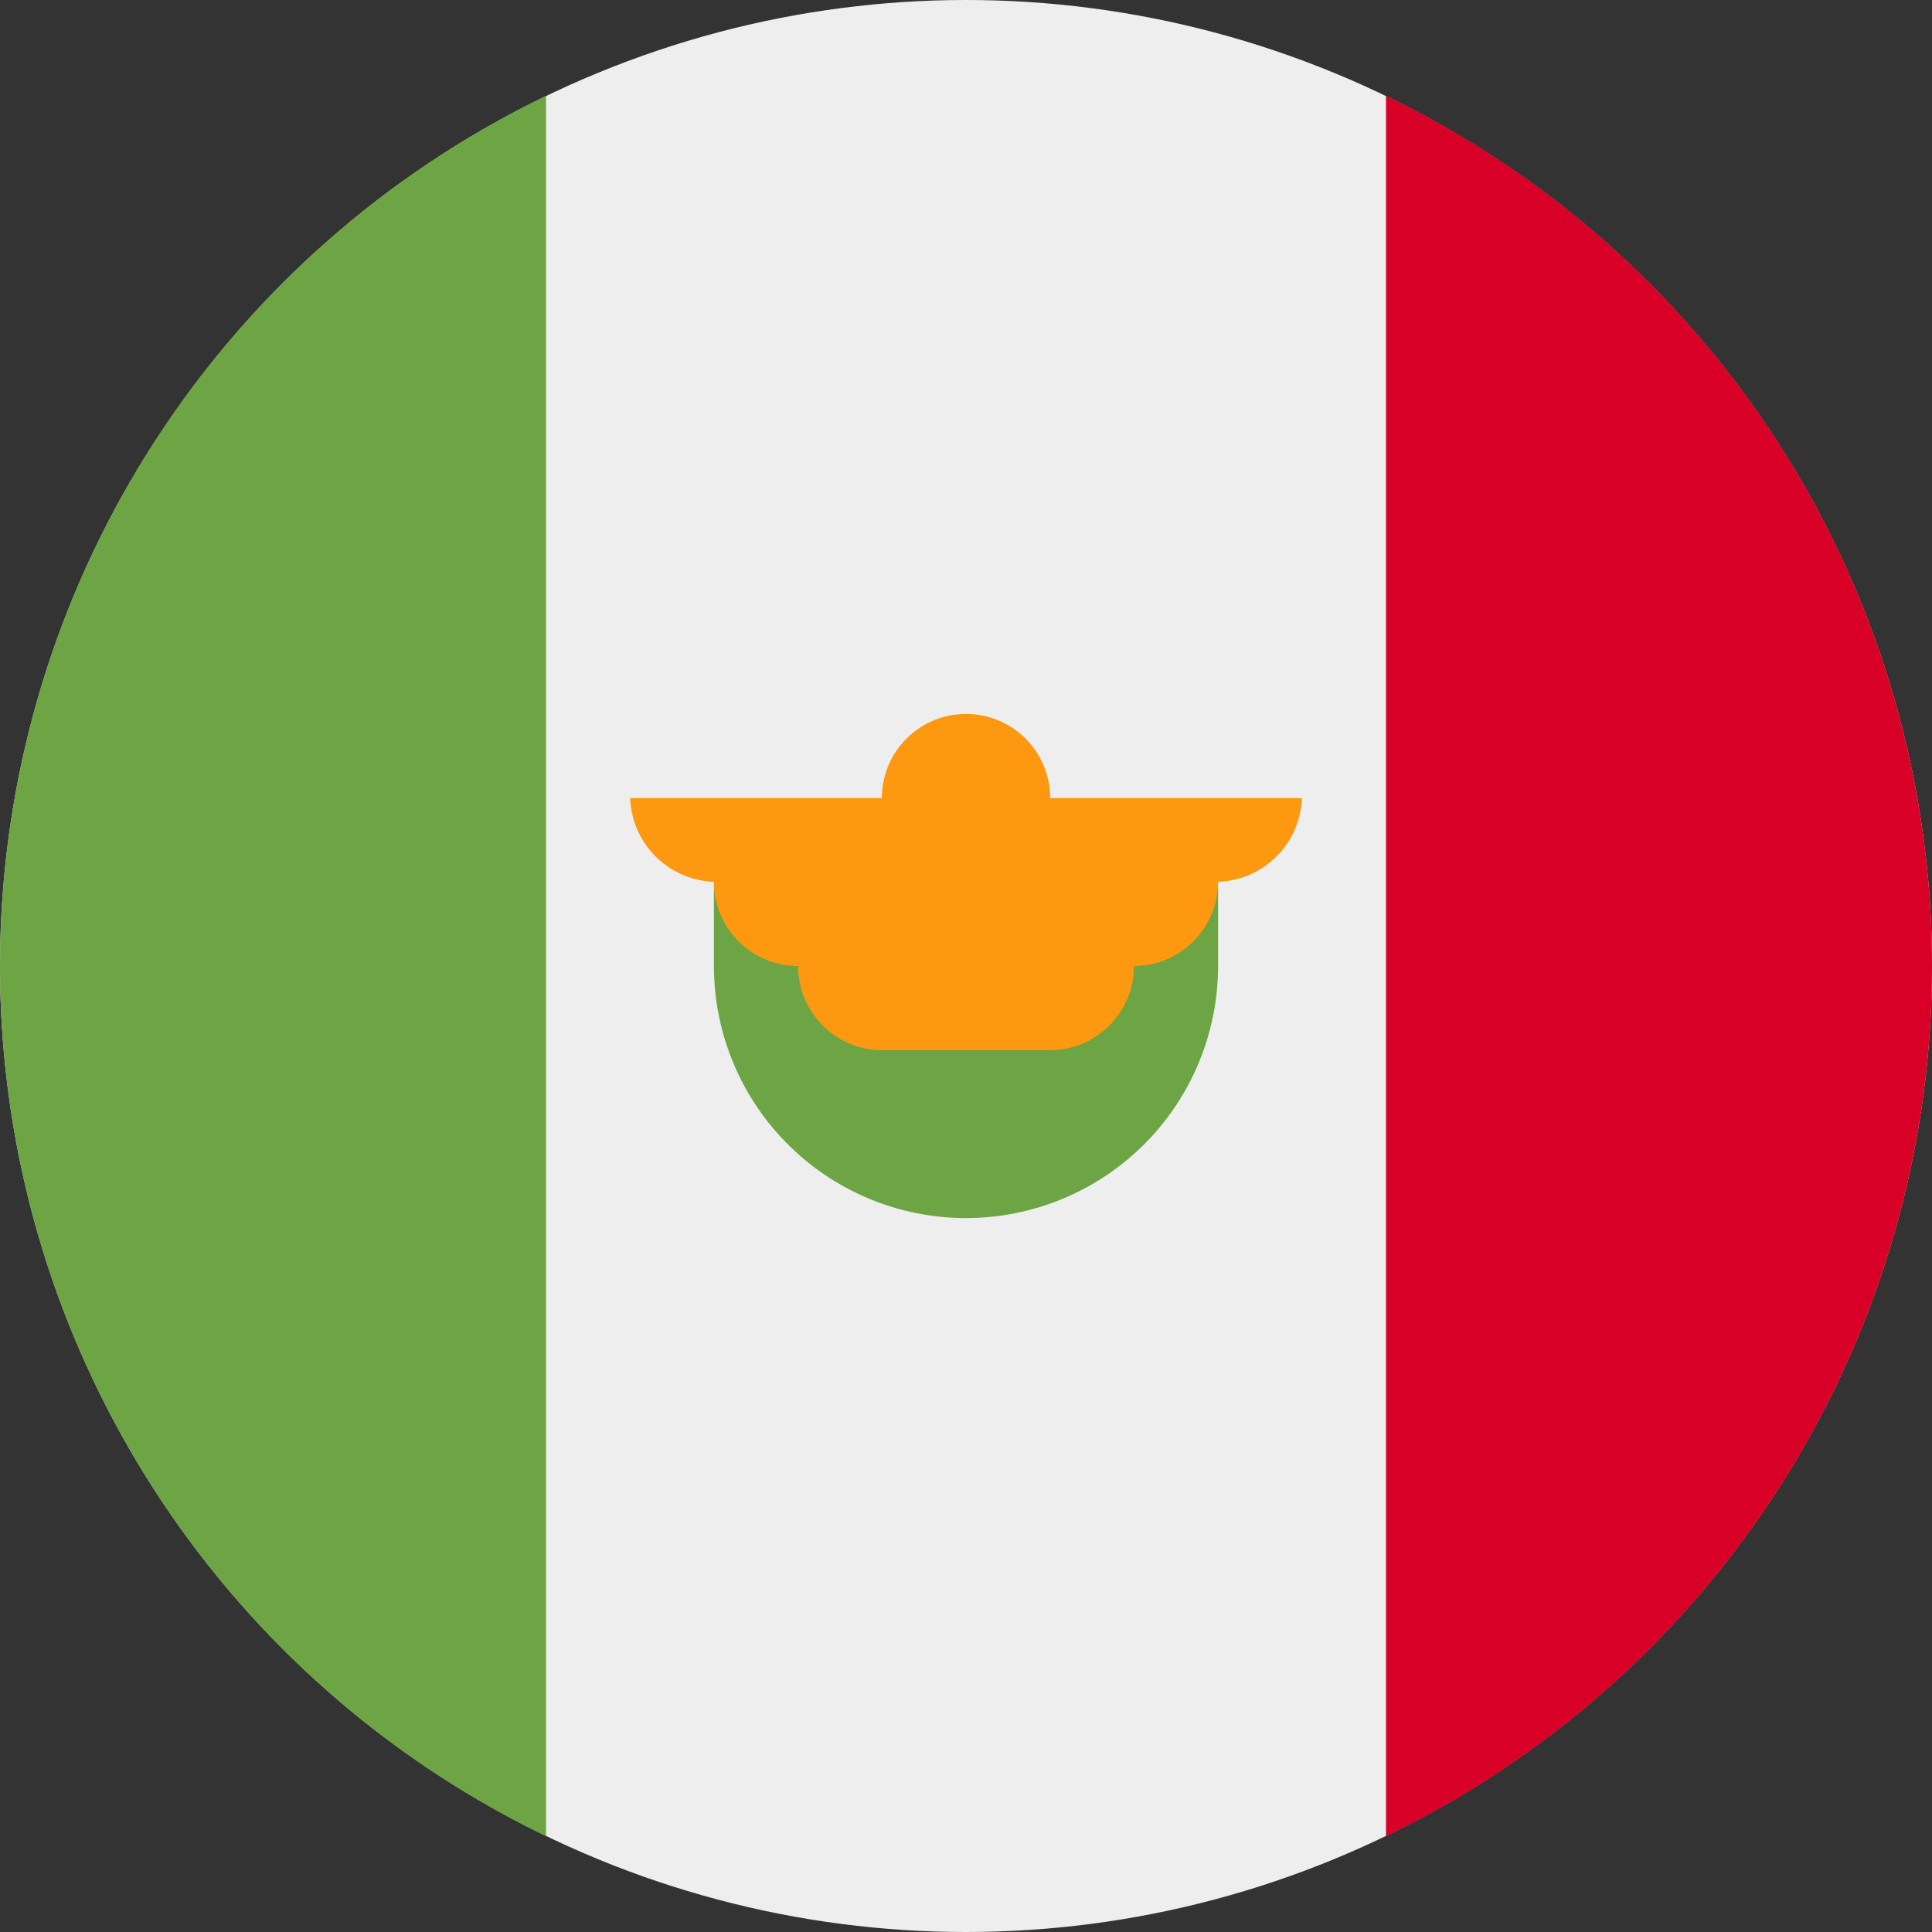 <?xml version="1.0" encoding="UTF-8"?>
<svg xmlns="http://www.w3.org/2000/svg" viewBox="0 0 512 512">
  <rect x="0" y="0" width="512" height="512" fill="#333333" stroke="none"/>
  <circle cx="256" cy="256" r="256" fill="#eee"></circle>
  <path fill="#d80027" d="M512 256A256 256 0 0 0 367.3 25.4v461.2A256 256 0 0 0 512 256z"></path>
  <path fill="#6da544" d="M0 256a256 256 0 0 0 144.7 230.6V25.4A256 256 0 0 0 0 256zm189.2 0a66.8 66.8 0 0 0 133.6 0v-22.3H189.2V256z"></path>
  <path fill="#ff9811" d="M345 211.5h-66.7a22.3 22.3 0 0 0-44.6 0H167a23 23 0 0 0 23 22.2h-.8c0 12.3 10 22.3 22.3 22.3 0 12.3 10 22.3 22.2 22.3h44.6c12.3 0 22.2-10 22.2-22.3 12.3 0 22.3-10 22.3-22.3h-.8a23 23 0 0 0 23-22.2z"></path>
</svg>
